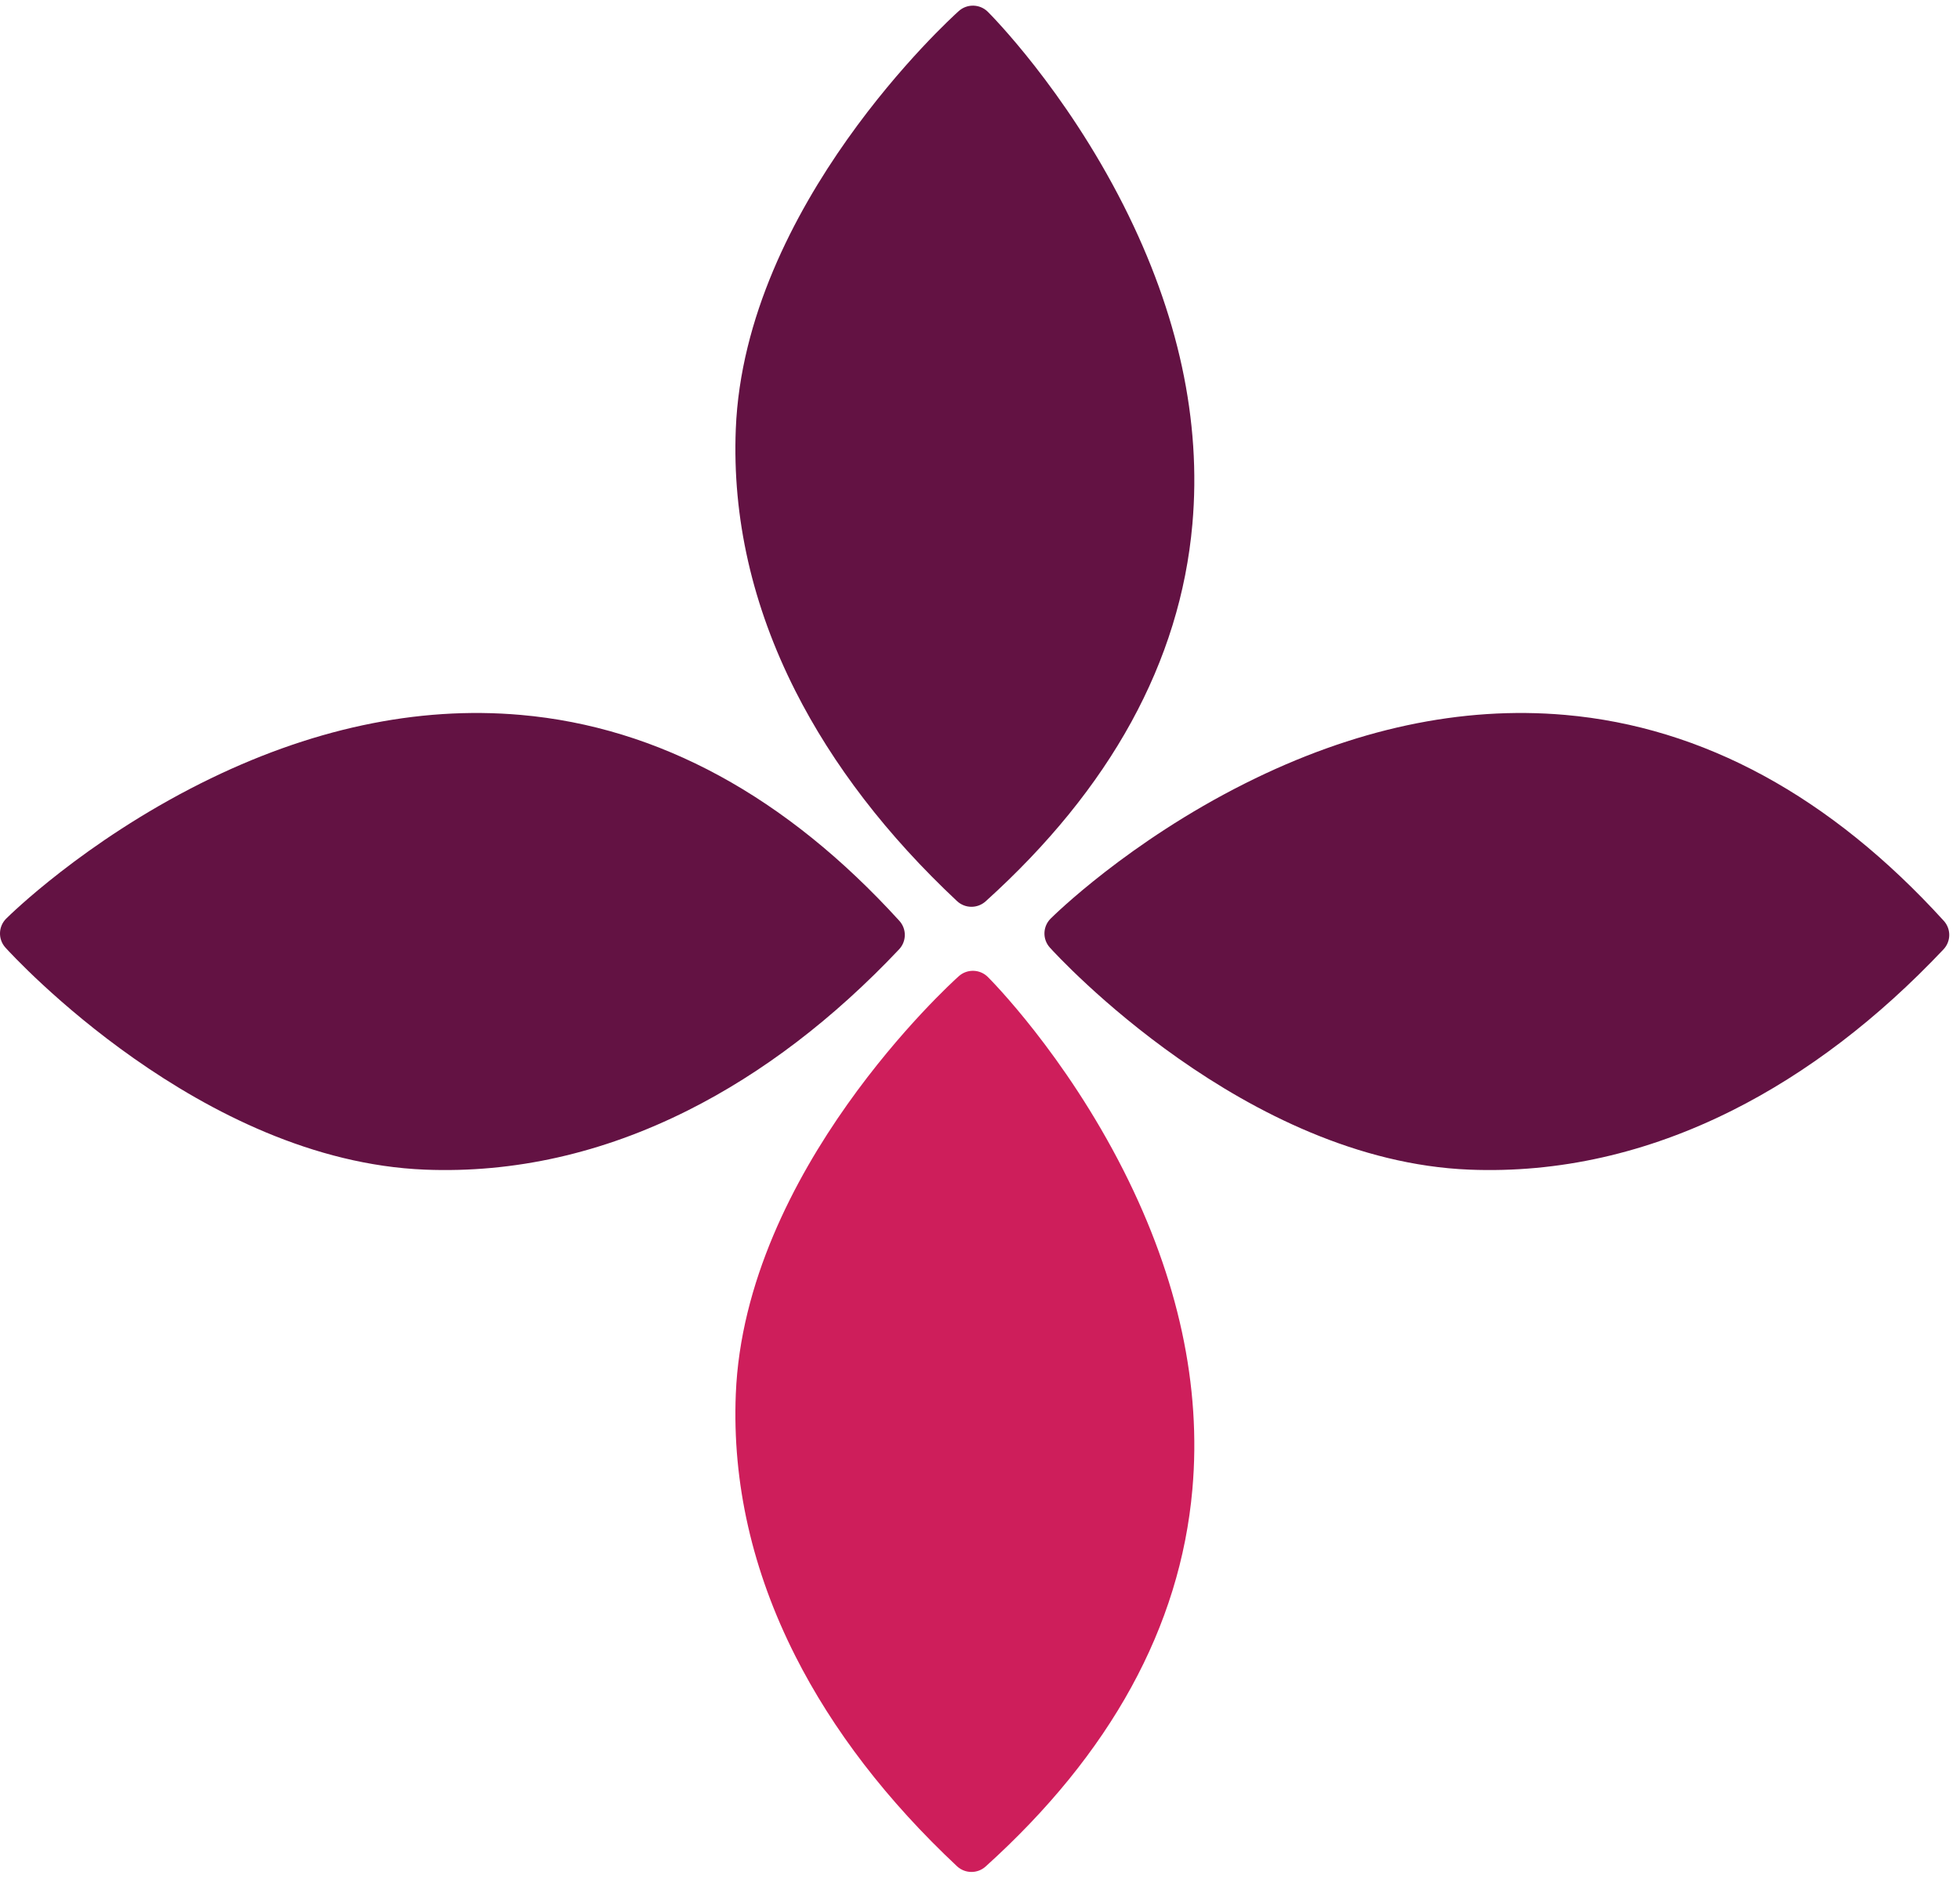 <?xml version="1.0" encoding="UTF-8"?> <svg xmlns="http://www.w3.org/2000/svg" width="126" height="121" viewBox="0 0 126 121" fill="none"><g clip-path="url(#clip0_4001_37732)"><path d="M51.126 44.417C48.36 38.946 47.073 33.282 47.301 27.585C47.875 13.229 61.072 1.215 61.635 0.711C62.171 0.229 62.993 0.251 63.504 0.759C63.704 0.959 68.448 5.729 72.233 13.213C75.753 20.176 77.241 27.071 76.653 33.707C75.872 42.54 71.4 50.697 63.362 57.955C62.838 58.429 62.036 58.421 61.521 57.938C57.034 53.733 53.537 49.184 51.126 44.417Z" fill="#631243"></path><path d="M51.126 106.476C48.36 101.005 47.073 95.341 47.301 89.643C47.875 75.288 61.072 63.273 61.635 62.77C62.171 62.287 62.993 62.31 63.504 62.818C63.704 63.017 68.448 67.788 72.233 75.272C75.753 82.234 77.241 89.13 76.653 95.765C75.872 104.598 71.4 112.756 63.362 120.014C62.838 120.488 62.036 120.479 61.521 119.997C57.034 115.791 53.537 111.243 51.126 106.476Z" fill="#CE1E5B"></path><path d="M111.367 71.397C105.876 74.152 100.191 75.434 94.469 75.207C80.058 74.635 67.997 61.489 67.492 60.929C67.007 60.394 67.03 59.575 67.54 59.066C67.74 58.867 72.529 54.142 80.043 50.371C87.032 46.865 93.954 45.383 100.615 45.968C109.482 46.746 117.672 51.201 124.957 59.207C125.433 59.73 125.425 60.528 124.94 61.042C120.719 65.512 116.152 68.995 111.367 71.397Z" fill="#631243"></path><path d="M44.224 71.397C38.734 74.152 33.048 75.434 27.327 75.207C12.915 74.635 0.855 61.489 0.349 60.929C-0.135 60.394 -0.113 59.575 0.398 59.066C0.598 58.867 5.387 54.142 12.9 50.371C19.889 46.865 26.811 45.383 33.473 45.968C42.34 46.746 50.529 51.201 57.815 59.207C58.291 59.73 58.282 60.528 57.798 61.042C53.576 65.512 49.01 68.995 44.224 71.397Z" fill="#631243"></path></g><defs><clipPath id="clip0_4001_37732"><rect width="125.309" height="120" fill="white" transform="translate(0 0.363)"></rect></clipPath></defs></svg> 